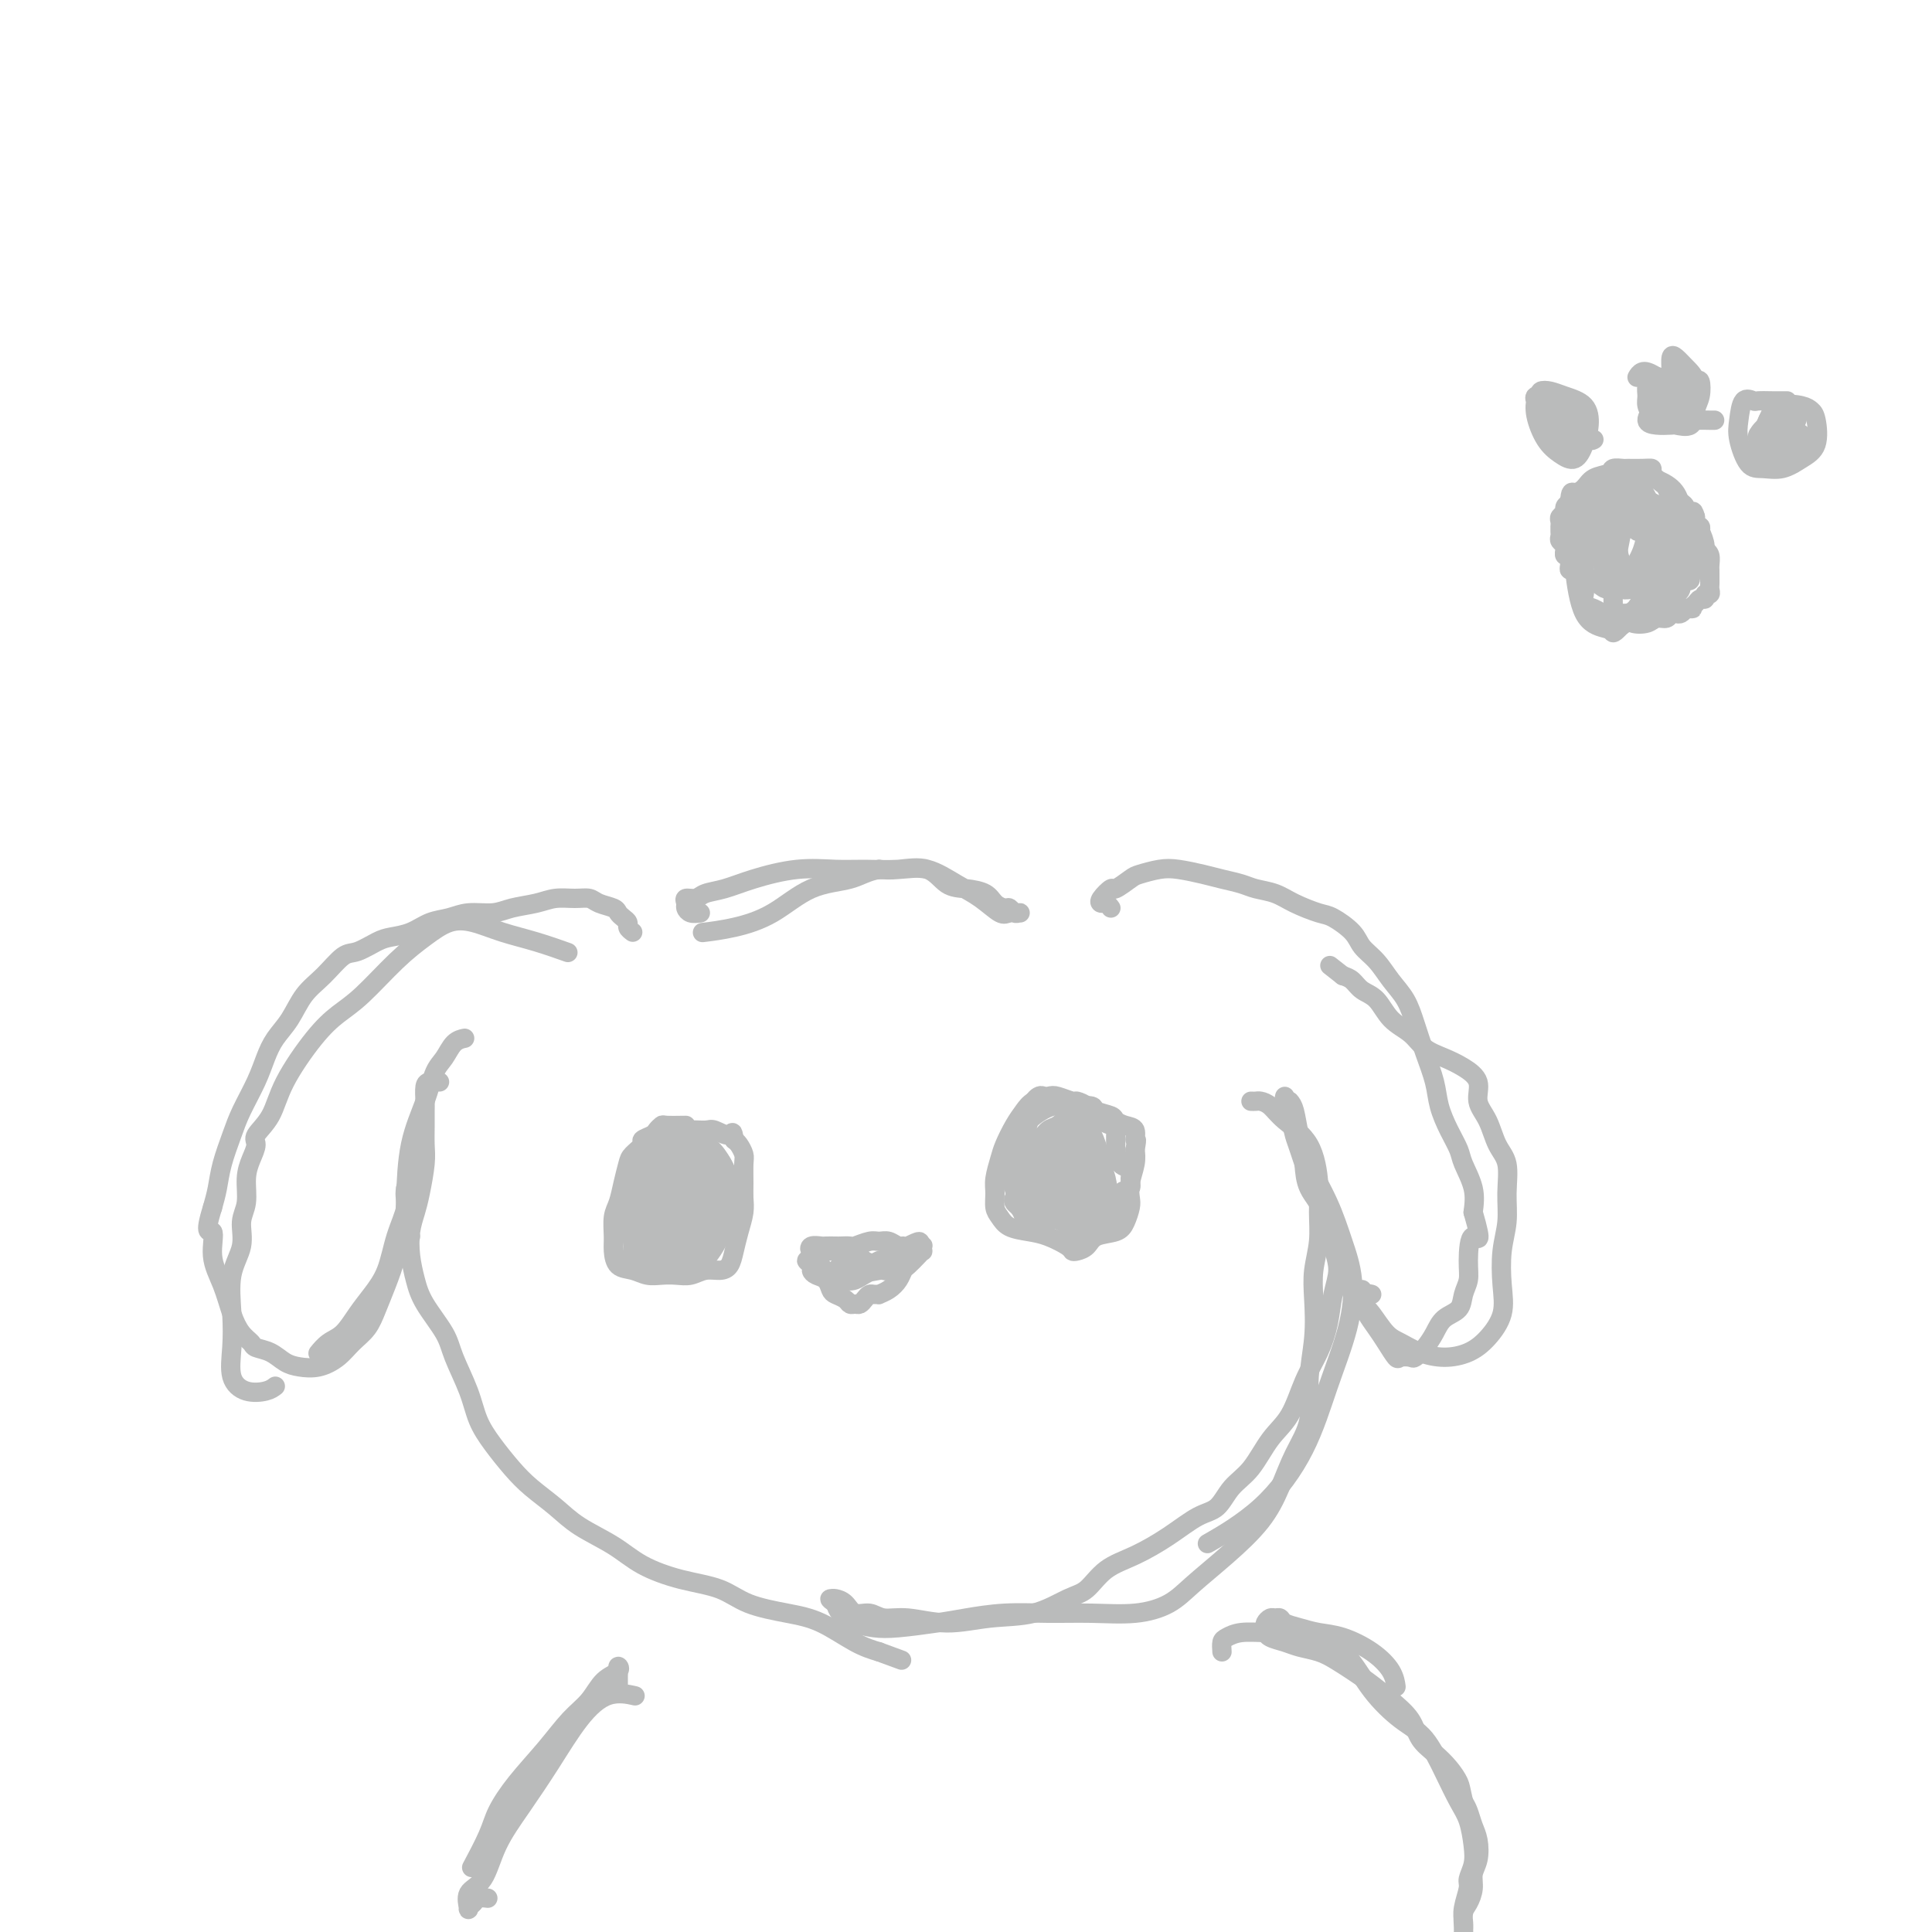 <svg viewBox='0 0 400 400' version='1.1' xmlns='http://www.w3.org/2000/svg' xmlns:xlink='http://www.w3.org/1999/xlink'><g fill='none' stroke='rgb(186,187,187)' stroke-width='4' stroke-linecap='round' stroke-linejoin='round'><path d='M96,215c0.179,-0.037 0.359,-0.075 0,0c-0.359,0.075 -1.255,0.261 -2,1c-0.745,0.739 -1.338,2.029 -2,3c-0.662,0.971 -1.394,1.623 -2,3c-0.606,1.377 -1.087,3.479 -2,6c-0.913,2.521 -2.258,5.460 -3,9c-0.742,3.540 -0.879,7.681 -1,11c-0.121,3.319 -0.225,5.817 0,7c0.225,1.183 0.779,1.052 1,1c0.221,-0.052 0.111,-0.026 0,0'/><path d='M91,224c-0.732,-0.034 -1.464,-0.068 -2,0c-0.536,0.068 -0.876,0.237 -1,1c-0.124,0.763 -0.032,2.120 0,3c0.032,0.880 0.006,1.285 0,2c-0.006,0.715 0.010,1.741 0,3c-0.010,1.259 -0.045,2.751 0,4c0.045,1.249 0.169,2.255 0,4c-0.169,1.745 -0.631,4.230 -1,6c-0.369,1.770 -0.645,2.824 -1,4c-0.355,1.176 -0.789,2.474 -1,4c-0.211,1.526 -0.199,3.280 0,5c0.199,1.720 0.585,3.407 1,5c0.415,1.593 0.859,3.093 2,5c1.141,1.907 2.979,4.221 4,6c1.021,1.779 1.224,3.025 2,5c0.776,1.975 2.124,4.681 3,7c0.876,2.319 1.280,4.251 2,6c0.720,1.749 1.757,3.314 3,5c1.243,1.686 2.691,3.493 4,5c1.309,1.507 2.479,2.714 4,4c1.521,1.286 3.394,2.652 5,4c1.606,1.348 2.946,2.678 5,4c2.054,1.322 4.822,2.637 7,4c2.178,1.363 3.767,2.774 6,4c2.233,1.226 5.109,2.266 8,3c2.891,0.734 5.798,1.163 8,2c2.202,0.837 3.698,2.083 6,3c2.302,0.917 5.411,1.503 8,2c2.589,0.497 4.659,0.903 7,2c2.341,1.097 4.955,2.885 7,4c2.045,1.115 3.523,1.558 5,2'/><path d='M182,342c8.167,3.000 4.083,1.500 0,0'/><path d='M259,228c0.355,0.013 0.711,0.026 1,0c0.289,-0.026 0.512,-0.090 1,0c0.488,0.090 1.241,0.336 2,1c0.759,0.664 1.525,1.747 3,3c1.475,1.253 3.660,2.676 5,5c1.340,2.324 1.837,5.550 2,8c0.163,2.450 -0.008,4.126 0,6c0.008,1.874 0.194,3.948 0,6c-0.194,2.052 -0.767,4.084 -1,6c-0.233,1.916 -0.124,3.718 0,6c0.124,2.282 0.263,5.045 0,8c-0.263,2.955 -0.928,6.101 -1,9c-0.072,2.899 0.447,5.551 0,8c-0.447,2.449 -1.862,4.696 -3,7c-1.138,2.304 -2.000,4.665 -3,7c-1.000,2.335 -2.140,4.644 -4,7c-1.860,2.356 -4.441,4.761 -7,7c-2.559,2.239 -5.097,4.313 -7,6c-1.903,1.687 -3.170,2.987 -5,4c-1.830,1.013 -4.222,1.739 -7,2c-2.778,0.261 -5.944,0.059 -9,0c-3.056,-0.059 -6.004,0.026 -9,0c-2.996,-0.026 -6.040,-0.164 -9,0c-2.960,0.164 -5.835,0.630 -8,1c-2.165,0.370 -3.620,0.643 -6,1c-2.380,0.357 -5.685,0.797 -8,1c-2.315,0.203 -3.641,0.168 -5,0c-1.359,-0.168 -2.750,-0.468 -4,-1c-1.250,-0.532 -2.357,-1.295 -3,-2c-0.643,-0.705 -0.821,-1.353 -1,-2'/><path d='M173,332c-1.498,-0.993 -1.243,-0.975 -1,-1c0.243,-0.025 0.476,-0.094 1,0c0.524,0.094 1.340,0.350 2,1c0.660,0.650 1.163,1.696 2,2c0.837,0.304 2.009,-0.132 3,0c0.991,0.132 1.802,0.833 3,1c1.198,0.167 2.781,-0.200 5,0c2.219,0.200 5.072,0.967 8,1c2.928,0.033 5.930,-0.670 9,-1c3.070,-0.330 6.209,-0.289 9,-1c2.791,-0.711 5.235,-2.174 7,-3c1.765,-0.826 2.853,-1.016 4,-2c1.147,-0.984 2.355,-2.761 4,-4c1.645,-1.239 3.727,-1.938 6,-3c2.273,-1.062 4.736,-2.487 7,-4c2.264,-1.513 4.327,-3.114 6,-4c1.673,-0.886 2.955,-1.056 4,-2c1.045,-0.944 1.854,-2.663 3,-4c1.146,-1.337 2.628,-2.292 4,-4c1.372,-1.708 2.633,-4.170 4,-6c1.367,-1.830 2.838,-3.027 4,-5c1.162,-1.973 2.015,-4.722 3,-7c0.985,-2.278 2.104,-4.083 3,-6c0.896,-1.917 1.570,-3.944 2,-6c0.430,-2.056 0.616,-4.142 1,-6c0.384,-1.858 0.965,-3.490 1,-5c0.035,-1.510 -0.475,-2.900 -1,-5c-0.525,-2.100 -1.064,-4.912 -2,-7c-0.936,-2.088 -2.267,-3.454 -3,-5c-0.733,-1.546 -0.866,-3.273 -1,-5'/><path d='M270,241c-1.491,-4.564 -1.720,-4.974 -2,-6c-0.280,-1.026 -0.611,-2.667 -1,-4c-0.389,-1.333 -0.835,-2.359 -1,-3c-0.165,-0.641 -0.047,-0.897 0,-1c0.047,-0.103 0.024,-0.051 0,0'/><path d='M267,228c0.343,0.410 0.686,0.820 1,2c0.314,1.180 0.600,3.130 1,5c0.400,1.870 0.916,3.660 2,6c1.084,2.340 2.738,5.229 4,8c1.262,2.771 2.133,5.425 3,8c0.867,2.575 1.729,5.071 2,8c0.271,2.929 -0.048,6.292 -1,10c-0.952,3.708 -2.537,7.762 -4,12c-1.463,4.238 -2.805,8.662 -5,13c-2.195,4.338 -5.245,8.591 -9,12c-3.755,3.409 -8.216,5.974 -10,7c-1.784,1.026 -0.892,0.513 0,0'/><path d='M128,349c0.001,-0.330 0.003,-0.660 0,-1c-0.003,-0.340 -0.010,-0.689 0,-1c0.010,-0.311 0.037,-0.582 0,-1c-0.037,-0.418 -0.137,-0.981 0,-1c0.137,-0.019 0.510,0.505 0,1c-0.510,0.495 -1.903,0.959 -3,2c-1.097,1.041 -1.898,2.658 -3,4c-1.102,1.342 -2.506,2.407 -4,4c-1.494,1.593 -3.077,3.713 -5,6c-1.923,2.287 -4.187,4.740 -6,7c-1.813,2.260 -3.177,4.327 -4,6c-0.823,1.673 -1.106,2.950 -2,5c-0.894,2.050 -2.398,4.871 -3,6c-0.602,1.129 -0.301,0.564 0,0'/><path d='M101,393c-0.764,-0.089 -1.528,-0.177 -2,0c-0.472,0.177 -0.653,0.620 -1,1c-0.347,0.380 -0.860,0.698 -1,1c-0.140,0.302 0.092,0.587 0,0c-0.092,-0.587 -0.508,-2.046 0,-3c0.508,-0.954 1.940,-1.401 3,-3c1.060,-1.599 1.748,-4.349 3,-7c1.252,-2.651 3.068,-5.204 5,-8c1.932,-2.796 3.979,-5.835 6,-9c2.021,-3.165 4.016,-6.457 6,-9c1.984,-2.543 3.957,-4.339 6,-5c2.043,-0.661 4.155,-0.189 5,0c0.845,0.189 0.422,0.094 0,0'/><path d='M253,342c-0.055,-0.763 -0.109,-1.525 0,-2c0.109,-0.475 0.383,-0.662 1,-1c0.617,-0.338 1.578,-0.827 3,-1c1.422,-0.173 3.305,-0.029 5,0c1.695,0.029 3.201,-0.057 5,0c1.799,0.057 3.891,0.255 6,1c2.109,0.745 4.234,2.035 6,4c1.766,1.965 3.173,4.605 5,7c1.827,2.395 4.076,4.544 6,6c1.924,1.456 3.524,2.220 5,4c1.476,1.780 2.827,4.577 4,7c1.173,2.423 2.167,4.474 3,6c0.833,1.526 1.506,2.529 2,4c0.494,1.471 0.808,3.412 1,5c0.192,1.588 0.262,2.824 0,4c-0.262,1.176 -0.855,2.293 -1,3c-0.145,0.707 0.157,1.003 0,2c-0.157,0.997 -0.774,2.693 -1,4c-0.226,1.307 -0.061,2.225 0,3c0.061,0.775 0.019,1.408 0,2c-0.019,0.592 -0.015,1.145 0,1c0.015,-0.145 0.042,-0.986 0,-2c-0.042,-1.014 -0.151,-2.199 0,-3c0.151,-0.801 0.563,-1.219 1,-2c0.437,-0.781 0.899,-1.927 1,-3c0.101,-1.073 -0.158,-2.073 0,-3c0.158,-0.927 0.733,-1.782 1,-3c0.267,-1.218 0.226,-2.801 0,-4c-0.226,-1.199 -0.638,-2.015 -1,-3c-0.362,-0.985 -0.675,-2.139 -1,-3c-0.325,-0.861 -0.663,-1.431 -1,-2'/><path d='M303,373c-0.606,-2.620 -0.622,-3.169 -1,-4c-0.378,-0.831 -1.118,-1.944 -2,-3c-0.882,-1.056 -1.906,-2.056 -3,-3c-1.094,-0.944 -2.256,-1.832 -3,-3c-0.744,-1.168 -1.069,-2.617 -2,-4c-0.931,-1.383 -2.469,-2.699 -4,-4c-1.531,-1.301 -3.056,-2.586 -5,-4c-1.944,-1.414 -4.307,-2.956 -6,-4c-1.693,-1.044 -2.716,-1.590 -4,-2c-1.284,-0.410 -2.827,-0.683 -4,-1c-1.173,-0.317 -1.974,-0.676 -3,-1c-1.026,-0.324 -2.276,-0.611 -3,-1c-0.724,-0.389 -0.923,-0.879 -1,-1c-0.077,-0.121 -0.032,0.125 0,0c0.032,-0.125 0.050,-0.623 0,-1c-0.050,-0.377 -0.170,-0.634 0,-1c0.170,-0.366 0.628,-0.841 1,-1c0.372,-0.159 0.657,-0.001 1,0c0.343,0.001 0.743,-0.156 1,0c0.257,0.156 0.371,0.624 1,1c0.629,0.376 1.772,0.659 3,1c1.228,0.341 2.539,0.740 4,1c1.461,0.260 3.071,0.382 5,1c1.929,0.618 4.177,1.733 6,3c1.823,1.267 3.222,2.687 4,4c0.778,1.313 0.937,2.518 1,3c0.063,0.482 0.032,0.241 0,0'/><path d='M230,188c-0.325,-0.436 -0.650,-0.871 -1,-1c-0.350,-0.129 -0.725,0.050 -1,0c-0.275,-0.050 -0.452,-0.328 0,-1c0.452,-0.672 1.531,-1.739 2,-2c0.469,-0.261 0.329,0.283 1,0c0.671,-0.283 2.153,-1.393 3,-2c0.847,-0.607 1.058,-0.710 2,-1c0.942,-0.290 2.615,-0.768 4,-1c1.385,-0.232 2.480,-0.217 4,0c1.520,0.217 3.463,0.635 5,1c1.537,0.365 2.667,0.678 4,1c1.333,0.322 2.868,0.654 4,1c1.132,0.346 1.862,0.707 3,1c1.138,0.293 2.683,0.518 4,1c1.317,0.482 2.407,1.220 4,2c1.593,0.780 3.690,1.600 5,2c1.310,0.400 1.834,0.378 3,1c1.166,0.622 2.973,1.887 4,3c1.027,1.113 1.272,2.074 2,3c0.728,0.926 1.938,1.817 3,3c1.062,1.183 1.976,2.658 3,4c1.024,1.342 2.157,2.553 3,4c0.843,1.447 1.394,3.131 2,5c0.606,1.869 1.266,3.922 2,6c0.734,2.078 1.543,4.182 2,6c0.457,1.818 0.561,3.349 1,5c0.439,1.651 1.214,3.420 2,5c0.786,1.580 1.582,2.970 2,4c0.418,1.030 0.459,1.700 1,3c0.541,1.300 1.583,3.228 2,5c0.417,1.772 0.208,3.386 0,5'/><path d='M305,251c2.230,7.691 0.807,4.918 0,5c-0.807,0.082 -0.996,3.018 -1,5c-0.004,1.982 0.179,3.009 0,4c-0.179,0.991 -0.719,1.945 -1,3c-0.281,1.055 -0.303,2.209 -1,3c-0.697,0.791 -2.069,1.217 -3,2c-0.931,0.783 -1.419,1.922 -2,3c-0.581,1.078 -1.254,2.095 -2,3c-0.746,0.905 -1.565,1.698 -2,2c-0.435,0.302 -0.486,0.115 -1,0c-0.514,-0.115 -1.489,-0.156 -2,0c-0.511,0.156 -0.556,0.508 -1,0c-0.444,-0.508 -1.286,-1.877 -2,-3c-0.714,-1.123 -1.298,-1.999 -2,-3c-0.702,-1.001 -1.520,-2.129 -2,-3c-0.480,-0.871 -0.622,-1.487 -1,-2c-0.378,-0.513 -0.991,-0.922 -1,-1c-0.009,-0.078 0.585,0.175 1,0c0.415,-0.175 0.650,-0.778 1,-1c0.350,-0.222 0.814,-0.063 1,0c0.186,0.063 0.093,0.032 0,0'/><path d='M282,267c-0.306,-0.004 -0.612,-0.009 -1,0c-0.388,0.009 -0.859,0.031 -1,0c-0.141,-0.031 0.048,-0.114 0,0c-0.048,0.114 -0.334,0.425 0,1c0.334,0.575 1.288,1.414 2,2c0.712,0.586 1.182,0.918 2,2c0.818,1.082 1.982,2.915 3,4c1.018,1.085 1.889,1.422 3,2c1.111,0.578 2.463,1.398 4,2c1.537,0.602 3.260,0.985 5,1c1.740,0.015 3.499,-0.340 5,-1c1.501,-0.660 2.746,-1.627 4,-3c1.254,-1.373 2.518,-3.152 3,-5c0.482,-1.848 0.183,-3.765 0,-6c-0.183,-2.235 -0.251,-4.788 0,-7c0.251,-2.212 0.822,-4.083 1,-6c0.178,-1.917 -0.037,-3.881 0,-6c0.037,-2.119 0.328,-4.395 0,-6c-0.328,-1.605 -1.273,-2.541 -2,-4c-0.727,-1.459 -1.236,-3.441 -2,-5c-0.764,-1.559 -1.783,-2.696 -2,-4c-0.217,-1.304 0.369,-2.775 0,-4c-0.369,-1.225 -1.691,-2.203 -3,-3c-1.309,-0.797 -2.604,-1.414 -4,-2c-1.396,-0.586 -2.891,-1.140 -4,-2c-1.109,-0.860 -1.830,-2.027 -3,-3c-1.170,-0.973 -2.789,-1.752 -4,-3c-1.211,-1.248 -2.015,-2.963 -3,-4c-0.985,-1.037 -2.150,-1.395 -3,-2c-0.850,-0.605 -1.386,-1.459 -2,-2c-0.614,-0.541 -1.307,-0.771 -2,-1'/><path d='M278,202c-4.667,-3.667 -2.333,-1.833 0,0'/><path d='M131,193c-0.446,-0.333 -0.891,-0.667 -1,-1c-0.109,-0.333 0.119,-0.666 0,-1c-0.119,-0.334 -0.583,-0.668 -1,-1c-0.417,-0.332 -0.785,-0.663 -1,-1c-0.215,-0.337 -0.276,-0.680 -1,-1c-0.724,-0.320 -2.110,-0.619 -3,-1c-0.890,-0.381 -1.284,-0.846 -2,-1c-0.716,-0.154 -1.754,0.001 -3,0c-1.246,-0.001 -2.700,-0.159 -4,0c-1.300,0.159 -2.448,0.634 -4,1c-1.552,0.366 -3.510,0.622 -5,1c-1.490,0.378 -2.512,0.879 -4,1c-1.488,0.121 -3.441,-0.136 -5,0c-1.559,0.136 -2.723,0.665 -4,1c-1.277,0.335 -2.667,0.475 -4,1c-1.333,0.525 -2.610,1.433 -4,2c-1.390,0.567 -2.892,0.791 -4,1c-1.108,0.209 -1.823,0.403 -3,1c-1.177,0.597 -2.818,1.597 -4,2c-1.182,0.403 -1.906,0.207 -3,1c-1.094,0.793 -2.558,2.574 -4,4c-1.442,1.426 -2.860,2.497 -4,4c-1.140,1.503 -2.000,3.437 -3,5c-1.000,1.563 -2.140,2.755 -3,4c-0.860,1.245 -1.438,2.545 -2,4c-0.562,1.455 -1.106,3.067 -2,5c-0.894,1.933 -2.137,4.186 -3,6c-0.863,1.814 -1.345,3.187 -2,5c-0.655,1.813 -1.484,4.065 -2,6c-0.516,1.935 -0.719,3.553 -1,5c-0.281,1.447 -0.641,2.724 -1,4'/><path d='M44,250c-1.986,6.319 -0.449,4.617 0,5c0.449,0.383 -0.188,2.852 0,5c0.188,2.148 1.200,3.976 2,6c0.800,2.024 1.386,4.243 2,6c0.614,1.757 1.256,3.052 2,4c0.744,0.948 1.591,1.550 2,2c0.409,0.450 0.380,0.749 1,1c0.620,0.251 1.888,0.454 3,1c1.112,0.546 2.068,1.433 3,2c0.932,0.567 1.839,0.813 3,1c1.161,0.187 2.576,0.316 4,0c1.424,-0.316 2.857,-1.076 4,-2c1.143,-0.924 1.998,-2.013 3,-3c1.002,-0.987 2.152,-1.872 3,-3c0.848,-1.128 1.393,-2.500 2,-4c0.607,-1.500 1.276,-3.130 2,-5c0.724,-1.870 1.504,-3.982 2,-6c0.496,-2.018 0.707,-3.943 1,-5c0.293,-1.057 0.666,-1.246 1,-2c0.334,-0.754 0.629,-2.075 1,-3c0.371,-0.925 0.817,-1.456 1,-2c0.183,-0.544 0.103,-1.103 0,-2c-0.103,-0.897 -0.228,-2.133 0,-3c0.228,-0.867 0.808,-1.366 1,-2c0.192,-0.634 -0.004,-1.404 0,-2c0.004,-0.596 0.208,-1.019 0,-1c-0.208,0.019 -0.829,0.479 -1,1c-0.171,0.521 0.108,1.102 0,2c-0.108,0.898 -0.602,2.114 -1,3c-0.398,0.886 -0.699,1.443 -1,2'/><path d='M84,246c-0.365,1.720 0.223,2.521 0,4c-0.223,1.479 -1.256,3.636 -2,6c-0.744,2.364 -1.200,4.937 -2,7c-0.800,2.063 -1.945,3.618 -3,5c-1.055,1.382 -2.020,2.591 -3,4c-0.980,1.409 -1.974,3.017 -3,4c-1.026,0.983 -2.084,1.342 -3,2c-0.916,0.658 -1.690,1.617 -2,2c-0.310,0.383 -0.155,0.192 0,0'/><path d='M57,287c-0.483,0.369 -0.966,0.738 -2,1c-1.034,0.262 -2.619,0.417 -4,0c-1.381,-0.417 -2.558,-1.404 -3,-3c-0.442,-1.596 -0.148,-3.799 0,-6c0.148,-2.201 0.149,-4.401 0,-7c-0.149,-2.599 -0.447,-5.598 0,-8c0.447,-2.402 1.639,-4.207 2,-6c0.361,-1.793 -0.109,-3.572 0,-5c0.109,-1.428 0.797,-2.503 1,-4c0.203,-1.497 -0.080,-3.416 0,-5c0.080,-1.584 0.521,-2.831 1,-4c0.479,-1.169 0.994,-2.258 1,-3c0.006,-0.742 -0.498,-1.136 0,-2c0.498,-0.864 1.999,-2.198 3,-4c1.001,-1.802 1.501,-4.070 3,-7c1.499,-2.930 3.996,-6.520 6,-9c2.004,-2.480 3.515,-3.848 5,-5c1.485,-1.152 2.944,-2.086 5,-4c2.056,-1.914 4.708,-4.808 7,-7c2.292,-2.192 4.224,-3.682 6,-5c1.776,-1.318 3.394,-2.465 5,-3c1.606,-0.535 3.198,-0.458 5,0c1.802,0.458 3.813,1.298 6,2c2.187,0.702 4.550,1.266 7,2c2.450,0.734 4.986,1.638 6,2c1.014,0.362 0.507,0.181 0,0'/><path d='M145,189c-0.728,0.092 -1.457,0.183 -2,0c-0.543,-0.183 -0.901,-0.641 -1,-1c-0.099,-0.359 0.061,-0.620 0,-1c-0.061,-0.380 -0.345,-0.878 0,-1c0.345,-0.122 1.317,0.131 2,0c0.683,-0.131 1.077,-0.648 2,-1c0.923,-0.352 2.376,-0.539 4,-1c1.624,-0.461 3.420,-1.195 6,-2c2.580,-0.805 5.945,-1.682 9,-2c3.055,-0.318 5.800,-0.076 8,0c2.200,0.076 3.855,-0.014 6,0c2.145,0.014 4.781,0.130 7,0c2.219,-0.130 4.022,-0.508 6,0c1.978,0.508 4.131,1.902 6,3c1.869,1.098 3.454,1.902 5,3c1.546,1.098 3.052,2.491 4,3c0.948,0.509 1.337,0.132 2,0c0.663,-0.132 1.601,-0.021 2,0c0.399,0.021 0.258,-0.049 0,0c-0.258,0.049 -0.634,0.217 -1,0c-0.366,-0.217 -0.723,-0.818 -1,-1c-0.277,-0.182 -0.475,0.056 -1,0c-0.525,-0.056 -1.376,-0.404 -2,-1c-0.624,-0.596 -1.020,-1.438 -2,-2c-0.980,-0.562 -2.544,-0.844 -4,-1c-1.456,-0.156 -2.803,-0.186 -4,-1c-1.197,-0.814 -2.245,-2.411 -4,-3c-1.755,-0.589 -4.216,-0.168 -6,0c-1.784,0.168 -2.892,0.084 -4,0'/><path d='M182,180c-2.523,0.401 -3.829,1.404 -6,2c-2.171,0.596 -5.206,0.787 -8,2c-2.794,1.213 -5.347,3.449 -8,5c-2.653,1.551 -5.407,2.418 -8,3c-2.593,0.582 -5.027,0.881 -6,1c-0.973,0.119 -0.487,0.060 0,0'/><path d='M170,262c-0.299,0.115 -0.598,0.230 -1,0c-0.402,-0.230 -0.907,-0.805 -1,-1c-0.093,-0.195 0.226,-0.011 0,0c-0.226,0.011 -0.996,-0.153 -1,0c-0.004,0.153 0.759,0.622 1,1c0.241,0.378 -0.038,0.665 0,1c0.038,0.335 0.395,0.720 1,1c0.605,0.280 1.457,0.457 2,1c0.543,0.543 0.775,1.452 1,2c0.225,0.548 0.441,0.736 1,1c0.559,0.264 1.459,0.604 2,1c0.541,0.396 0.722,0.848 1,1c0.278,0.152 0.651,0.002 1,0c0.349,-0.002 0.672,0.143 1,0c0.328,-0.143 0.661,-0.574 1,-1c0.339,-0.426 0.685,-0.849 1,-1c0.315,-0.151 0.599,-0.032 1,0c0.401,0.032 0.920,-0.023 1,0c0.080,0.023 -0.278,0.123 0,0c0.278,-0.123 1.191,-0.470 2,-1c0.809,-0.530 1.513,-1.242 2,-2c0.487,-0.758 0.758,-1.561 1,-2c0.242,-0.439 0.457,-0.514 1,-1c0.543,-0.486 1.414,-1.384 2,-2c0.586,-0.616 0.886,-0.950 1,-1c0.114,-0.050 0.041,0.182 0,0c-0.041,-0.182 -0.049,-0.780 0,-1c0.049,-0.220 0.157,-0.063 0,0c-0.157,0.063 -0.578,0.031 -1,0'/><path d='M190,258c1.455,-1.852 -0.909,-0.482 -2,0c-1.091,0.482 -0.910,0.076 -1,0c-0.090,-0.076 -0.452,0.180 -1,0c-0.548,-0.180 -1.283,-0.794 -2,-1c-0.717,-0.206 -1.414,-0.003 -2,0c-0.586,0.003 -1.059,-0.195 -2,0c-0.941,0.195 -2.350,0.784 -3,1c-0.650,0.216 -0.540,0.058 -1,0c-0.460,-0.058 -1.489,-0.017 -2,0c-0.511,0.017 -0.503,0.008 -1,0c-0.497,-0.008 -1.500,-0.016 -2,0c-0.500,0.016 -0.496,0.057 -1,0c-0.504,-0.057 -1.517,-0.211 -2,0c-0.483,0.211 -0.435,0.787 0,1c0.435,0.213 1.256,0.064 2,0c0.744,-0.064 1.411,-0.043 2,0c0.589,0.043 1.098,0.106 2,0c0.902,-0.106 2.195,-0.382 3,0c0.805,0.382 1.121,1.423 2,2c0.879,0.577 2.321,0.692 3,1c0.679,0.308 0.595,0.811 1,1c0.405,0.189 1.300,0.065 2,0c0.700,-0.065 1.205,-0.071 1,0c-0.205,0.071 -1.120,0.217 -2,0c-0.880,-0.217 -1.725,-0.799 -3,-1c-1.275,-0.201 -2.981,-0.023 -4,0c-1.019,0.023 -1.351,-0.109 -2,0c-0.649,0.109 -1.614,0.460 -2,1c-0.386,0.540 -0.193,1.270 0,2'/><path d='M173,265c-1.763,0.276 -0.172,-0.035 1,0c1.172,0.035 1.925,0.415 3,0c1.075,-0.415 2.474,-1.625 4,-2c1.526,-0.375 3.180,0.084 4,0c0.820,-0.084 0.806,-0.713 1,-1c0.194,-0.287 0.597,-0.234 0,0c-0.597,0.234 -2.193,0.648 -4,1c-1.807,0.352 -3.824,0.643 -5,1c-1.176,0.357 -1.511,0.782 -2,1c-0.489,0.218 -1.133,0.230 -1,0c0.133,-0.230 1.041,-0.703 2,-1c0.959,-0.297 1.968,-0.420 3,-1c1.032,-0.580 2.085,-1.618 3,-2c0.915,-0.382 1.690,-0.109 2,0c0.310,0.109 0.155,0.055 0,0'/><path d='M224,233c0.438,-0.754 0.877,-1.507 1,-2c0.123,-0.493 -0.068,-0.724 0,-1c0.068,-0.276 0.395,-0.596 0,-1c-0.395,-0.404 -1.513,-0.890 -2,-1c-0.487,-0.110 -0.343,0.158 -1,0c-0.657,-0.158 -2.115,-0.742 -3,-1c-0.885,-0.258 -1.197,-0.189 -2,0c-0.803,0.189 -2.099,0.500 -3,1c-0.901,0.500 -1.408,1.190 -2,2c-0.592,0.810 -1.269,1.739 -2,3c-0.731,1.261 -1.517,2.856 -2,4c-0.483,1.144 -0.663,1.839 -1,3c-0.337,1.161 -0.832,2.787 -1,4c-0.168,1.213 -0.008,2.013 0,3c0.008,0.987 -0.134,2.161 0,3c0.134,0.839 0.544,1.342 1,2c0.456,0.658 0.959,1.472 2,2c1.041,0.528 2.621,0.769 4,1c1.379,0.231 2.558,0.452 4,1c1.442,0.548 3.147,1.422 4,2c0.853,0.578 0.855,0.860 1,1c0.145,0.140 0.434,0.138 1,0c0.566,-0.138 1.409,-0.411 2,-1c0.591,-0.589 0.929,-1.494 2,-2c1.071,-0.506 2.874,-0.613 4,-1c1.126,-0.387 1.573,-1.055 2,-2c0.427,-0.945 0.833,-2.168 1,-3c0.167,-0.832 0.096,-1.275 0,-2c-0.096,-0.725 -0.218,-1.734 0,-3c0.218,-1.266 0.777,-2.790 1,-4c0.223,-1.210 0.112,-2.105 0,-3'/><path d='M235,238c0.595,-2.974 0.082,-1.910 0,-2c-0.082,-0.090 0.268,-1.333 0,-2c-0.268,-0.667 -1.155,-0.757 -2,-1c-0.845,-0.243 -1.648,-0.640 -2,-1c-0.352,-0.360 -0.251,-0.685 -1,-1c-0.749,-0.315 -2.346,-0.621 -3,-1c-0.654,-0.379 -0.364,-0.833 -1,-1c-0.636,-0.167 -2.198,-0.049 -3,0c-0.802,0.049 -0.845,0.028 -1,0c-0.155,-0.028 -0.423,-0.064 -1,0c-0.577,0.064 -1.464,0.227 -2,0c-0.536,-0.227 -0.721,-0.843 -1,-1c-0.279,-0.157 -0.653,0.146 -1,0c-0.347,-0.146 -0.666,-0.742 -1,-1c-0.334,-0.258 -0.681,-0.178 -1,0c-0.319,0.178 -0.610,0.454 -1,1c-0.390,0.546 -0.879,1.361 -1,2c-0.121,0.639 0.125,1.101 0,2c-0.125,0.899 -0.623,2.236 -1,3c-0.377,0.764 -0.635,0.954 -1,2c-0.365,1.046 -0.837,2.949 -1,4c-0.163,1.051 -0.019,1.251 0,2c0.019,0.749 -0.089,2.046 0,3c0.089,0.954 0.376,1.565 1,2c0.624,0.435 1.585,0.694 2,1c0.415,0.306 0.282,0.659 1,1c0.718,0.341 2.286,0.669 3,1c0.714,0.331 0.573,0.666 1,1c0.427,0.334 1.423,0.667 2,1c0.577,0.333 0.736,0.667 1,1c0.264,0.333 0.632,0.667 1,1'/><path d='M222,255c2.198,1.399 1.693,0.396 2,0c0.307,-0.396 1.427,-0.184 2,0c0.573,0.184 0.600,0.340 1,0c0.400,-0.340 1.173,-1.175 2,-2c0.827,-0.825 1.710,-1.638 2,-2c0.290,-0.362 -0.012,-0.272 0,-1c0.012,-0.728 0.336,-2.273 1,-3c0.664,-0.727 1.666,-0.636 2,-1c0.334,-0.364 -0.002,-1.181 0,-2c0.002,-0.819 0.340,-1.638 0,-2c-0.340,-0.362 -1.358,-0.268 -2,-1c-0.642,-0.732 -0.906,-2.290 -1,-3c-0.094,-0.710 -0.017,-0.570 0,-1c0.017,-0.430 -0.026,-1.429 0,-2c0.026,-0.571 0.120,-0.713 0,-1c-0.120,-0.287 -0.456,-0.718 -1,-1c-0.544,-0.282 -1.297,-0.413 -2,-1c-0.703,-0.587 -1.357,-1.628 -2,-2c-0.643,-0.372 -1.274,-0.073 -2,0c-0.726,0.073 -1.545,-0.078 -2,0c-0.455,0.078 -0.545,0.387 -1,1c-0.455,0.613 -1.275,1.532 -2,2c-0.725,0.468 -1.355,0.486 -2,1c-0.645,0.514 -1.306,1.523 -2,3c-0.694,1.477 -1.422,3.422 -2,5c-0.578,1.578 -1.008,2.791 -1,4c0.008,1.209 0.452,2.415 1,3c0.548,0.585 1.198,0.549 2,1c0.802,0.451 1.754,1.391 3,2c1.246,0.609 2.784,0.888 4,1c1.216,0.112 2.108,0.056 3,0'/><path d='M225,253c2.346,0.756 1.712,-0.853 2,-2c0.288,-1.147 1.497,-1.833 2,-3c0.503,-1.167 0.298,-2.816 0,-4c-0.298,-1.184 -0.689,-1.903 -1,-3c-0.311,-1.097 -0.541,-2.573 -1,-4c-0.459,-1.427 -1.147,-2.806 -2,-4c-0.853,-1.194 -1.870,-2.204 -3,-3c-1.130,-0.796 -2.374,-1.379 -4,-1c-1.626,0.379 -3.634,1.720 -5,3c-1.366,1.280 -2.092,2.500 -3,4c-0.908,1.500 -2.000,3.279 -2,5c0.000,1.721 1.093,3.385 2,5c0.907,1.615 1.630,3.182 3,4c1.370,0.818 3.388,0.887 5,1c1.612,0.113 2.818,0.270 4,0c1.182,-0.270 2.341,-0.966 3,-2c0.659,-1.034 0.819,-2.405 1,-4c0.181,-1.595 0.383,-3.415 0,-5c-0.383,-1.585 -1.349,-2.936 -2,-4c-0.651,-1.064 -0.985,-1.841 -2,-2c-1.015,-0.159 -2.712,0.299 -4,1c-1.288,0.701 -2.169,1.645 -3,3c-0.831,1.355 -1.613,3.122 -2,5c-0.387,1.878 -0.381,3.869 0,5c0.381,1.131 1.135,1.403 2,2c0.865,0.597 1.842,1.521 3,2c1.158,0.479 2.498,0.515 4,0c1.502,-0.515 3.165,-1.581 4,-3c0.835,-1.419 0.840,-3.190 1,-5c0.160,-1.810 0.474,-3.660 0,-5c-0.474,-1.340 -1.737,-2.170 -3,-3'/><path d='M224,236c-1.382,-1.770 -3.336,-2.195 -5,-2c-1.664,0.195 -3.036,1.009 -4,2c-0.964,0.991 -1.518,2.160 -2,4c-0.482,1.840 -0.890,4.352 -1,6c-0.110,1.648 0.078,2.431 1,3c0.922,0.569 2.579,0.922 4,1c1.421,0.078 2.607,-0.119 4,-1c1.393,-0.881 2.995,-2.446 4,-4c1.005,-1.554 1.414,-3.095 1,-4c-0.414,-0.905 -1.650,-1.173 -3,-1c-1.350,0.173 -2.815,0.785 -4,1c-1.185,0.215 -2.091,0.031 -3,1c-0.909,0.969 -1.820,3.091 -2,4c-0.180,0.909 0.372,0.607 1,1c0.628,0.393 1.331,1.483 2,2c0.669,0.517 1.305,0.462 2,0c0.695,-0.462 1.451,-1.333 2,-2c0.549,-0.667 0.891,-1.132 1,-2c0.109,-0.868 -0.015,-2.140 0,-3c0.015,-0.860 0.170,-1.308 0,-2c-0.170,-0.692 -0.665,-1.627 -1,-2c-0.335,-0.373 -0.512,-0.184 -1,0c-0.488,0.184 -1.288,0.362 -2,1c-0.712,0.638 -1.336,1.735 -2,3c-0.664,1.265 -1.369,2.697 -2,4c-0.631,1.303 -1.188,2.476 -1,3c0.188,0.524 1.122,0.400 2,0c0.878,-0.400 1.699,-1.076 3,-2c1.301,-0.924 3.081,-2.095 4,-3c0.919,-0.905 0.977,-1.544 1,-2c0.023,-0.456 0.012,-0.728 0,-1'/><path d='M223,241c1.491,-1.240 0.217,-0.340 -1,0c-1.217,0.340 -2.379,0.118 -3,0c-0.621,-0.118 -0.703,-0.134 -1,0c-0.297,0.134 -0.810,0.416 -1,1c-0.190,0.584 -0.059,1.470 0,2c0.059,0.530 0.044,0.703 0,1c-0.044,0.297 -0.117,0.717 0,1c0.117,0.283 0.424,0.429 1,0c0.576,-0.429 1.423,-1.435 2,-2c0.577,-0.565 0.886,-0.691 1,-1c0.114,-0.309 0.033,-0.803 0,-1c-0.033,-0.197 -0.016,-0.099 0,0'/><path d='M142,233c-1.604,0.024 -3.208,0.048 -4,0c-0.792,-0.048 -0.771,-0.169 -1,0c-0.229,0.169 -0.709,0.626 -1,1c-0.291,0.374 -0.392,0.665 -1,1c-0.608,0.335 -1.721,0.714 -2,1c-0.279,0.286 0.276,0.478 0,1c-0.276,0.522 -1.384,1.373 -2,2c-0.616,0.627 -0.739,1.028 -1,2c-0.261,0.972 -0.659,2.514 -1,4c-0.341,1.486 -0.626,2.917 -1,4c-0.374,1.083 -0.837,1.820 -1,3c-0.163,1.180 -0.024,2.803 0,4c0.024,1.197 -0.065,1.967 0,3c0.065,1.033 0.285,2.329 1,3c0.715,0.671 1.924,0.717 3,1c1.076,0.283 2.020,0.804 3,1c0.980,0.196 1.995,0.067 3,0c1.005,-0.067 1.999,-0.072 3,0c1.001,0.072 2.008,0.221 3,0c0.992,-0.221 1.967,-0.813 3,-1c1.033,-0.187 2.123,0.032 3,0c0.877,-0.032 1.541,-0.315 2,-1c0.459,-0.685 0.711,-1.771 1,-3c0.289,-1.229 0.613,-2.602 1,-4c0.387,-1.398 0.837,-2.821 1,-4c0.163,-1.179 0.041,-2.112 0,-3c-0.041,-0.888 0.000,-1.730 0,-3c-0.000,-1.270 -0.041,-2.969 0,-4c0.041,-1.031 0.165,-1.393 0,-2c-0.165,-0.607 -0.619,-1.459 -1,-2c-0.381,-0.541 -0.691,-0.770 -1,-1'/><path d='M152,236c-0.372,-2.485 -0.302,-1.199 -1,-1c-0.698,0.199 -2.165,-0.690 -3,-1c-0.835,-0.310 -1.039,-0.042 -2,0c-0.961,0.042 -2.680,-0.141 -4,0c-1.320,0.141 -2.241,0.605 -3,1c-0.759,0.395 -1.355,0.722 -2,1c-0.645,0.278 -1.338,0.508 -2,1c-0.662,0.492 -1.293,1.248 -2,2c-0.707,0.752 -1.489,1.501 -2,3c-0.511,1.499 -0.752,3.748 -1,6c-0.248,2.252 -0.505,4.506 0,6c0.505,1.494 1.770,2.228 3,3c1.230,0.772 2.424,1.581 4,2c1.576,0.419 3.534,0.447 5,0c1.466,-0.447 2.439,-1.368 4,-2c1.561,-0.632 3.710,-0.976 5,-2c1.290,-1.024 1.720,-2.730 2,-4c0.280,-1.270 0.411,-2.106 0,-3c-0.411,-0.894 -1.363,-1.847 -2,-3c-0.637,-1.153 -0.957,-2.508 -2,-4c-1.043,-1.492 -2.808,-3.123 -4,-4c-1.192,-0.877 -1.812,-1.002 -3,-1c-1.188,0.002 -2.943,0.131 -4,1c-1.057,0.869 -1.415,2.478 -2,4c-0.585,1.522 -1.396,2.958 -2,5c-0.604,2.042 -1.000,4.692 -1,7c0.000,2.308 0.398,4.276 1,6c0.602,1.724 1.409,3.204 3,4c1.591,0.796 3.967,0.907 6,0c2.033,-0.907 3.724,-2.830 5,-5c1.276,-2.170 2.138,-4.585 3,-7'/><path d='M151,251c1.327,-3.244 0.646,-5.354 0,-7c-0.646,-1.646 -1.257,-2.827 -2,-4c-0.743,-1.173 -1.619,-2.340 -3,-3c-1.381,-0.660 -3.267,-0.815 -5,-1c-1.733,-0.185 -3.312,-0.399 -4,1c-0.688,1.399 -0.484,4.413 -1,7c-0.516,2.587 -1.752,4.748 -2,7c-0.248,2.252 0.494,4.595 1,6c0.506,1.405 0.778,1.872 2,2c1.222,0.128 3.395,-0.081 5,-1c1.605,-0.919 2.644,-2.547 4,-4c1.356,-1.453 3.031,-2.732 4,-4c0.969,-1.268 1.231,-2.525 1,-4c-0.231,-1.475 -0.956,-3.169 -2,-4c-1.044,-0.831 -2.407,-0.799 -4,-1c-1.593,-0.201 -3.414,-0.636 -5,0c-1.586,0.636 -2.936,2.343 -4,4c-1.064,1.657 -1.842,3.263 -2,5c-0.158,1.737 0.305,3.605 1,5c0.695,1.395 1.623,2.317 3,3c1.377,0.683 3.205,1.127 5,1c1.795,-0.127 3.557,-0.823 5,-2c1.443,-1.177 2.566,-2.833 3,-4c0.434,-1.167 0.179,-1.844 0,-3c-0.179,-1.156 -0.283,-2.790 -1,-4c-0.717,-1.210 -2.048,-1.997 -3,-3c-0.952,-1.003 -1.526,-2.222 -2,-3c-0.474,-0.778 -0.849,-1.116 -1,-1c-0.151,0.116 -0.079,0.685 0,2c0.079,1.315 0.165,3.376 0,5c-0.165,1.624 -0.583,2.812 -1,4'/><path d='M143,250c-0.547,2.443 -0.914,3.550 -1,5c-0.086,1.450 0.110,3.244 0,4c-0.110,0.756 -0.525,0.474 0,0c0.525,-0.474 1.991,-1.141 3,-2c1.009,-0.859 1.560,-1.910 2,-3c0.440,-1.090 0.770,-2.219 1,-4c0.230,-1.781 0.360,-4.214 0,-6c-0.360,-1.786 -1.211,-2.925 -2,-4c-0.789,-1.075 -1.518,-2.085 -2,-2c-0.482,0.085 -0.717,1.267 -1,3c-0.283,1.733 -0.613,4.018 -1,6c-0.387,1.982 -0.830,3.660 -1,5c-0.170,1.340 -0.067,2.340 0,3c0.067,0.660 0.099,0.979 0,1c-0.099,0.021 -0.327,-0.255 0,-1c0.327,-0.745 1.211,-1.960 2,-3c0.789,-1.040 1.485,-1.905 2,-3c0.515,-1.095 0.849,-2.421 1,-4c0.151,-1.579 0.118,-3.410 0,-4c-0.118,-0.590 -0.320,0.062 -1,0c-0.680,-0.062 -1.836,-0.840 -3,0c-1.164,0.840 -2.335,3.296 -3,5c-0.665,1.704 -0.823,2.655 -1,4c-0.177,1.345 -0.373,3.085 0,4c0.373,0.915 1.316,1.006 2,1c0.684,-0.006 1.110,-0.110 2,-1c0.890,-0.890 2.244,-2.567 3,-4c0.756,-1.433 0.914,-2.621 1,-4c0.086,-1.379 0.100,-2.948 0,-4c-0.100,-1.052 -0.314,-1.586 -1,-2c-0.686,-0.414 -1.843,-0.707 -3,-1'/><path d='M142,239c-0.966,-0.475 -1.380,-0.161 -2,1c-0.620,1.161 -1.447,3.171 -2,5c-0.553,1.829 -0.832,3.476 -1,5c-0.168,1.524 -0.225,2.923 0,4c0.225,1.077 0.734,1.832 1,2c0.266,0.168 0.291,-0.252 1,-1c0.709,-0.748 2.102,-1.823 3,-3c0.898,-1.177 1.300,-2.455 2,-4c0.700,-1.545 1.699,-3.355 2,-5c0.301,-1.645 -0.096,-3.124 0,-4c0.096,-0.876 0.683,-1.149 0,-2c-0.683,-0.851 -2.637,-2.281 -4,-3c-1.363,-0.719 -2.134,-0.726 -3,0c-0.866,0.726 -1.827,2.187 -3,4c-1.173,1.813 -2.557,3.978 -3,6c-0.443,2.022 0.054,3.902 0,6c-0.054,2.098 -0.660,4.414 0,6c0.660,1.586 2.585,2.441 4,3c1.415,0.559 2.319,0.821 3,1c0.681,0.179 1.138,0.275 2,0c0.862,-0.275 2.127,-0.919 3,-2c0.873,-1.081 1.353,-2.597 2,-4c0.647,-1.403 1.463,-2.694 2,-4c0.537,-1.306 0.797,-2.627 1,-4c0.203,-1.373 0.351,-2.797 0,-4c-0.351,-1.203 -1.199,-2.185 -2,-3c-0.801,-0.815 -1.554,-1.461 -2,-2c-0.446,-0.539 -0.583,-0.969 -1,-1c-0.417,-0.031 -1.112,0.338 -2,1c-0.888,0.662 -1.968,1.618 -3,3c-1.032,1.382 -2.016,3.191 -3,5'/><path d='M137,245c-1.330,2.120 -1.655,3.421 -2,5c-0.345,1.579 -0.710,3.438 -1,5c-0.290,1.562 -0.506,2.828 0,4c0.506,1.172 1.733,2.250 3,3c1.267,0.750 2.575,1.171 4,1c1.425,-0.171 2.967,-0.934 4,-2c1.033,-1.066 1.558,-2.435 2,-4c0.442,-1.565 0.803,-3.324 1,-5c0.197,-1.676 0.231,-3.267 0,-5c-0.231,-1.733 -0.726,-3.607 -1,-5c-0.274,-1.393 -0.328,-2.305 -1,-3c-0.672,-0.695 -1.963,-1.173 -3,-1c-1.037,0.173 -1.818,0.997 -3,2c-1.182,1.003 -2.763,2.183 -4,4c-1.237,1.817 -2.131,4.270 -3,6c-0.869,1.730 -1.714,2.738 -2,4c-0.286,1.262 -0.011,2.779 0,4c0.011,1.221 -0.240,2.145 0,3c0.240,0.855 0.970,1.639 2,2c1.030,0.361 2.359,0.298 4,0c1.641,-0.298 3.594,-0.832 5,-2c1.406,-1.168 2.263,-2.970 3,-5c0.737,-2.030 1.352,-4.288 2,-6c0.648,-1.712 1.330,-2.878 1,-4c-0.330,-1.122 -1.672,-2.198 -3,-3c-1.328,-0.802 -2.643,-1.328 -4,-1c-1.357,0.328 -2.756,1.511 -4,3c-1.244,1.489 -2.333,3.286 -3,5c-0.667,1.714 -0.910,3.346 -1,5c-0.090,1.654 -0.026,3.330 1,4c1.026,0.670 3.013,0.335 5,0'/><path d='M139,259c2.238,-0.619 5.333,-2.167 7,-3c1.667,-0.833 1.905,-0.952 2,-1c0.095,-0.048 0.048,-0.024 0,0'/><path d='M213,247c-0.338,0.024 -0.676,0.047 -1,0c-0.324,-0.047 -0.633,-0.165 -1,0c-0.367,0.165 -0.791,0.612 -1,1c-0.209,0.388 -0.203,0.717 0,1c0.203,0.283 0.601,0.521 1,1c0.399,0.479 0.798,1.201 1,2c0.202,0.799 0.208,1.677 1,2c0.792,0.323 2.369,0.092 3,0c0.631,-0.092 0.315,-0.046 0,0'/><path d='M326,115c0.114,0.707 0.228,1.415 0,2c-0.228,0.585 -0.797,1.048 -1,1c-0.203,-0.048 -0.040,-0.605 0,-1c0.040,-0.395 -0.042,-0.627 0,-1c0.042,-0.373 0.208,-0.888 0,-1c-0.208,-0.112 -0.792,0.177 -1,0c-0.208,-0.177 -0.042,-0.821 0,-1c0.042,-0.179 -0.041,0.107 0,0c0.041,-0.107 0.207,-0.607 0,-1c-0.207,-0.393 -0.788,-0.679 -1,-1c-0.212,-0.321 -0.057,-0.677 0,-1c0.057,-0.323 0.014,-0.611 0,-1c-0.014,-0.389 0.000,-0.878 0,-1c-0.000,-0.122 -0.015,0.122 0,0c0.015,-0.122 0.059,-0.610 0,-1c-0.059,-0.390 -0.222,-0.682 0,-1c0.222,-0.318 0.829,-0.663 1,-1c0.171,-0.337 -0.094,-0.668 0,-1c0.094,-0.332 0.547,-0.666 1,-1'/><path d='M325,104c0.125,-2.587 0.438,-2.056 1,-2c0.562,0.056 1.373,-0.363 2,-1c0.627,-0.637 1.069,-1.491 2,-2c0.931,-0.509 2.350,-0.672 3,-1c0.650,-0.328 0.532,-0.820 1,-1c0.468,-0.180 1.521,-0.046 2,0c0.479,0.046 0.384,0.005 1,0c0.616,-0.005 1.944,0.025 3,0c1.056,-0.025 1.841,-0.106 2,0c0.159,0.106 -0.307,0.398 0,1c0.307,0.602 1.388,1.512 2,2c0.612,0.488 0.756,0.552 1,1c0.244,0.448 0.588,1.278 1,2c0.412,0.722 0.891,1.337 1,2c0.109,0.663 -0.152,1.376 0,2c0.152,0.624 0.717,1.159 1,2c0.283,0.841 0.284,1.987 0,3c-0.284,1.013 -0.854,1.891 -1,3c-0.146,1.109 0.132,2.447 0,3c-0.132,0.553 -0.672,0.319 -1,1c-0.328,0.681 -0.443,2.277 -1,3c-0.557,0.723 -1.556,0.572 -2,1c-0.444,0.428 -0.331,1.436 -1,2c-0.669,0.564 -2.118,0.684 -3,1c-0.882,0.316 -1.196,0.829 -2,1c-0.804,0.171 -2.096,0.001 -3,0c-0.904,-0.001 -1.419,0.168 -2,0c-0.581,-0.168 -1.228,-0.674 -2,-1c-0.772,-0.326 -1.669,-0.472 -2,-1c-0.331,-0.528 -0.094,-1.436 0,-2c0.094,-0.564 0.047,-0.782 0,-1'/><path d='M328,122c-0.912,-1.531 -0.192,-2.860 0,-4c0.192,-1.140 -0.142,-2.092 0,-3c0.142,-0.908 0.762,-1.772 1,-3c0.238,-1.228 0.093,-2.820 0,-4c-0.093,-1.180 -0.135,-1.948 0,-3c0.135,-1.052 0.445,-2.389 1,-3c0.555,-0.611 1.354,-0.497 2,-1c0.646,-0.503 1.141,-1.624 2,-2c0.859,-0.376 2.084,-0.008 3,0c0.916,0.008 1.525,-0.346 2,0c0.475,0.346 0.818,1.391 1,2c0.182,0.609 0.205,0.781 0,1c-0.205,0.219 -0.638,0.485 -1,1c-0.362,0.515 -0.653,1.280 -1,2c-0.347,0.720 -0.750,1.395 -1,2c-0.250,0.605 -0.347,1.140 -1,2c-0.653,0.860 -1.861,2.044 -3,3c-1.139,0.956 -2.209,1.684 -3,2c-0.791,0.316 -1.302,0.221 -2,0c-0.698,-0.221 -1.583,-0.566 -2,0c-0.417,0.566 -0.365,2.045 0,3c0.365,0.955 1.042,1.386 2,2c0.958,0.614 2.197,1.411 3,2c0.803,0.589 1.172,0.969 2,1c0.828,0.031 2.116,-0.288 3,-1c0.884,-0.712 1.364,-1.818 2,-3c0.636,-1.182 1.428,-2.441 2,-4c0.572,-1.559 0.923,-3.420 1,-5c0.077,-1.580 -0.121,-2.880 -1,-4c-0.879,-1.120 -2.440,-2.060 -4,-3'/><path d='M336,102c-1.063,-0.723 -1.722,-1.031 -3,-1c-1.278,0.031 -3.176,0.400 -4,1c-0.824,0.600 -0.576,1.432 -1,3c-0.424,1.568 -1.521,3.873 -2,6c-0.479,2.127 -0.341,4.078 0,7c0.341,2.922 0.883,6.816 2,9c1.117,2.184 2.807,2.660 4,3c1.193,0.340 1.889,0.545 3,0c1.111,-0.545 2.638,-1.842 4,-4c1.362,-2.158 2.559,-5.179 3,-8c0.441,-2.821 0.126,-5.443 0,-8c-0.126,-2.557 -0.062,-5.048 -1,-7c-0.938,-1.952 -2.878,-3.363 -4,-4c-1.122,-0.637 -1.426,-0.498 -2,0c-0.574,0.498 -1.417,1.356 -2,3c-0.583,1.644 -0.905,4.074 -1,6c-0.095,1.926 0.038,3.347 0,5c-0.038,1.653 -0.245,3.539 0,5c0.245,1.461 0.942,2.498 2,3c1.058,0.502 2.476,0.468 4,0c1.524,-0.468 3.154,-1.369 4,-3c0.846,-1.631 0.907,-3.991 1,-6c0.093,-2.009 0.218,-3.667 0,-5c-0.218,-1.333 -0.777,-2.342 -2,-3c-1.223,-0.658 -3.108,-0.964 -4,-1c-0.892,-0.036 -0.791,0.198 -1,1c-0.209,0.802 -0.727,2.171 -1,4c-0.273,1.829 -0.300,4.119 0,6c0.300,1.881 0.927,3.353 2,4c1.073,0.647 2.592,0.471 4,0c1.408,-0.471 2.704,-1.235 4,-2'/><path d='M345,116c1.899,-1.134 2.647,-2.970 3,-5c0.353,-2.030 0.312,-4.254 0,-6c-0.312,-1.746 -0.894,-3.014 -2,-4c-1.106,-0.986 -2.734,-1.689 -4,-2c-1.266,-0.311 -2.169,-0.229 -3,0c-0.831,0.229 -1.588,0.604 -2,2c-0.412,1.396 -0.477,3.812 -1,6c-0.523,2.188 -1.504,4.146 -2,6c-0.496,1.854 -0.507,3.602 0,5c0.507,1.398 1.534,2.446 3,3c1.466,0.554 3.372,0.614 5,0c1.628,-0.614 2.978,-1.902 4,-3c1.022,-1.098 1.715,-2.007 2,-3c0.285,-0.993 0.162,-2.069 0,-3c-0.162,-0.931 -0.362,-1.717 -1,-3c-0.638,-1.283 -1.712,-3.064 -3,-4c-1.288,-0.936 -2.788,-1.029 -4,-1c-1.212,0.029 -2.134,0.179 -3,1c-0.866,0.821 -1.676,2.314 -2,4c-0.324,1.686 -0.161,3.566 0,5c0.161,1.434 0.321,2.422 1,3c0.679,0.578 1.879,0.747 3,1c1.121,0.253 2.164,0.591 3,0c0.836,-0.591 1.465,-2.110 2,-3c0.535,-0.890 0.975,-1.151 1,-2c0.025,-0.849 -0.364,-2.285 -1,-3c-0.636,-0.715 -1.518,-0.710 -2,-1c-0.482,-0.290 -0.563,-0.876 -1,-1c-0.437,-0.124 -1.231,0.214 -2,0c-0.769,-0.214 -1.515,-0.981 -2,-1c-0.485,-0.019 -0.710,0.709 -1,2c-0.290,1.291 -0.645,3.146 -1,5'/><path d='M335,114c-0.545,2.587 -0.906,5.556 -1,8c-0.094,2.444 0.080,4.364 0,6c-0.080,1.636 -0.412,2.990 0,3c0.412,0.010 1.570,-1.323 3,-3c1.430,-1.677 3.134,-3.697 4,-6c0.866,-2.303 0.894,-4.890 1,-7c0.106,-2.110 0.291,-3.742 0,-5c-0.291,-1.258 -1.059,-2.141 -2,-3c-0.941,-0.859 -2.056,-1.694 -3,-2c-0.944,-0.306 -1.716,-0.082 -2,0c-0.284,0.082 -0.081,0.024 0,0c0.081,-0.024 0.041,-0.012 0,0'/><path d='M320,81c0.226,0.457 0.451,0.914 0,1c-0.451,0.086 -1.580,-0.199 -2,0c-0.420,0.199 -0.132,0.882 0,1c0.132,0.118 0.108,-0.330 0,0c-0.108,0.330 -0.299,1.439 0,3c0.299,1.561 1.089,3.573 2,5c0.911,1.427 1.942,2.268 3,3c1.058,0.732 2.141,1.356 3,1c0.859,-0.356 1.493,-1.693 2,-3c0.507,-1.307 0.889,-2.586 1,-4c0.111,-1.414 -0.047,-2.964 -1,-4c-0.953,-1.036 -2.701,-1.557 -4,-2c-1.299,-0.443 -2.150,-0.806 -3,-1c-0.850,-0.194 -1.701,-0.218 -2,0c-0.299,0.218 -0.048,0.677 0,1c0.048,0.323 -0.109,0.510 0,1c0.109,0.490 0.484,1.282 1,2c0.516,0.718 1.174,1.363 2,2c0.826,0.637 1.819,1.266 3,2c1.181,0.734 2.551,1.575 3,2c0.449,0.425 -0.022,0.436 0,0c0.022,-0.436 0.538,-1.318 0,-2c-0.538,-0.682 -2.129,-1.164 -3,-2c-0.871,-0.836 -1.023,-2.026 -2,-3c-0.977,-0.974 -2.781,-1.732 -3,-2c-0.219,-0.268 1.146,-0.047 2,1c0.854,1.047 1.196,2.922 2,4c0.804,1.078 2.071,1.361 3,2c0.929,0.639 1.519,1.634 2,2c0.481,0.366 0.852,0.105 1,0c0.148,-0.105 0.074,-0.052 0,0'/><path d='M345,79c0.451,0.008 0.902,0.016 1,0c0.098,-0.016 -0.156,-0.054 0,0c0.156,0.054 0.724,0.202 1,0c0.276,-0.202 0.261,-0.753 0,-1c-0.261,-0.247 -0.769,-0.189 -1,0c-0.231,0.189 -0.186,0.510 -1,1c-0.814,0.490 -2.486,1.151 -3,2c-0.514,0.849 0.132,1.887 0,3c-0.132,1.113 -1.042,2.301 -1,3c0.042,0.699 1.036,0.911 2,1c0.964,0.089 1.899,0.057 3,0c1.101,-0.057 2.369,-0.138 3,-1c0.631,-0.862 0.624,-2.507 1,-4c0.376,-1.493 1.134,-2.836 1,-4c-0.134,-1.164 -1.160,-2.149 -2,-3c-0.840,-0.851 -1.493,-1.569 -2,-2c-0.507,-0.431 -0.868,-0.574 -1,0c-0.132,0.574 -0.034,1.866 0,3c0.034,1.134 0.006,2.110 0,3c-0.006,0.890 0.012,1.693 0,3c-0.012,1.307 -0.052,3.116 0,4c0.052,0.884 0.197,0.842 1,1c0.803,0.158 2.266,0.515 3,0c0.734,-0.515 0.741,-1.903 1,-3c0.259,-1.097 0.770,-1.905 1,-3c0.230,-1.095 0.178,-2.479 0,-3c-0.178,-0.521 -0.481,-0.178 -1,0c-0.519,0.178 -1.252,0.192 -2,0c-0.748,-0.192 -1.509,-0.590 -2,0c-0.491,0.590 -0.712,2.169 -1,3c-0.288,0.831 -0.644,0.916 -1,1'/><path d='M345,83c-1.121,1.027 -0.423,1.596 0,2c0.423,0.404 0.572,0.644 1,1c0.428,0.356 1.134,0.827 2,1c0.866,0.173 1.892,0.046 3,0c1.108,-0.046 2.298,-0.012 3,0c0.702,0.012 0.915,0.004 1,0c0.085,-0.004 0.043,-0.002 0,0'/><path d='M370,83c-0.283,-0.002 -0.566,-0.004 -1,0c-0.434,0.004 -1.020,0.013 -2,0c-0.980,-0.013 -2.355,-0.050 -3,0c-0.645,0.050 -0.560,0.185 -1,0c-0.440,-0.185 -1.406,-0.691 -2,0c-0.594,0.691 -0.817,2.579 -1,4c-0.183,1.421 -0.328,2.375 0,4c0.328,1.625 1.129,3.921 2,5c0.871,1.079 1.814,0.941 3,1c1.186,0.059 2.616,0.314 4,0c1.384,-0.314 2.721,-1.198 4,-2c1.279,-0.802 2.501,-1.523 3,-3c0.499,-1.477 0.274,-3.709 0,-5c-0.274,-1.291 -0.598,-1.641 -1,-2c-0.402,-0.359 -0.882,-0.726 -2,-1c-1.118,-0.274 -2.876,-0.453 -4,0c-1.124,0.453 -1.616,1.538 -2,2c-0.384,0.462 -0.661,0.301 -1,1c-0.339,0.699 -0.741,2.258 -1,3c-0.259,0.742 -0.377,0.666 0,1c0.377,0.334 1.249,1.078 2,1c0.751,-0.078 1.383,-0.980 2,-2c0.617,-1.020 1.221,-2.159 2,-3c0.779,-0.841 1.732,-1.383 2,-2c0.268,-0.617 -0.151,-1.310 -1,-1c-0.849,0.310 -2.130,1.623 -3,3c-0.870,1.377 -1.331,2.819 -2,4c-0.669,1.181 -1.547,2.101 -2,3c-0.453,0.899 -0.482,1.777 0,2c0.482,0.223 1.476,-0.209 2,-1c0.524,-0.791 0.578,-1.940 1,-3c0.422,-1.060 1.211,-2.030 2,-3'/><path d='M370,89c0.774,-1.286 0.208,-2.000 0,-2c-0.208,0.000 -0.060,0.714 0,1c0.060,0.286 0.030,0.143 0,0'/><path d='M372,87c-0.032,0.091 -0.064,0.182 0,0c0.064,-0.182 0.225,-0.638 0,-1c-0.225,-0.362 -0.835,-0.631 -1,-1c-0.165,-0.369 0.113,-0.838 0,-1c-0.113,-0.162 -0.619,-0.017 -1,0c-0.381,0.017 -0.638,-0.095 -1,0c-0.362,0.095 -0.829,0.396 -1,1c-0.171,0.604 -0.046,1.509 0,2c0.046,0.491 0.015,0.566 0,1c-0.015,0.434 -0.013,1.227 0,2c0.013,0.773 0.036,1.525 0,2c-0.036,0.475 -0.130,0.673 0,1c0.130,0.327 0.485,0.782 1,1c0.515,0.218 1.192,0.199 2,0c0.808,-0.199 1.749,-0.578 2,-1c0.251,-0.422 -0.189,-0.888 0,-1c0.189,-0.112 1.005,0.129 1,0c-0.005,-0.129 -0.832,-0.627 -1,-1c-0.168,-0.373 0.324,-0.621 0,-1c-0.324,-0.379 -1.466,-0.888 -2,-1c-0.534,-0.112 -0.462,0.173 -1,0c-0.538,-0.173 -1.685,-0.803 -2,-1c-0.315,-0.197 0.203,0.040 0,0c-0.203,-0.040 -1.125,-0.358 -2,0c-0.875,0.358 -1.702,1.391 -2,2c-0.298,0.609 -0.067,0.794 0,1c0.067,0.206 -0.029,0.434 0,1c0.029,0.566 0.183,1.471 1,2c0.817,0.529 2.297,0.681 3,1c0.703,0.319 0.629,0.805 1,1c0.371,0.195 1.185,0.097 2,0'/><path d='M371,96c1.008,0.308 0.029,-1.921 0,-3c-0.029,-1.079 0.893,-1.009 1,-2c0.107,-0.991 -0.601,-3.044 -1,-4c-0.399,-0.956 -0.488,-0.814 -1,-1c-0.512,-0.186 -1.447,-0.701 -2,-1c-0.553,-0.299 -0.723,-0.381 -1,0c-0.277,0.381 -0.662,1.226 -1,2c-0.338,0.774 -0.629,1.478 -1,2c-0.371,0.522 -0.820,0.864 -1,1c-0.180,0.136 -0.090,0.068 0,0'/><path d='M350,81c0.208,-0.309 0.417,-0.619 0,-1c-0.417,-0.381 -1.459,-0.835 -2,-1c-0.541,-0.165 -0.579,-0.042 -1,0c-0.421,0.042 -1.223,0.003 -2,0c-0.777,-0.003 -1.530,0.029 -2,0c-0.470,-0.029 -0.659,-0.120 -1,0c-0.341,0.120 -0.836,0.452 -1,1c-0.164,0.548 0.001,1.311 0,2c-0.001,0.689 -0.169,1.302 0,2c0.169,0.698 0.676,1.480 1,2c0.324,0.520 0.465,0.778 1,1c0.535,0.222 1.464,0.408 2,0c0.536,-0.408 0.679,-1.409 1,-2c0.321,-0.591 0.819,-0.771 1,-1c0.181,-0.229 0.045,-0.506 0,-1c-0.045,-0.494 0.003,-1.204 0,-2c-0.003,-0.796 -0.055,-1.679 0,-2c0.055,-0.321 0.219,-0.079 0,0c-0.219,0.079 -0.819,-0.004 -1,0c-0.181,0.004 0.057,0.095 0,0c-0.057,-0.095 -0.409,-0.377 -1,0c-0.591,0.377 -1.420,1.411 -2,2c-0.580,0.589 -0.910,0.732 -1,1c-0.090,0.268 0.058,0.662 0,1c-0.058,0.338 -0.324,0.620 0,1c0.324,0.380 1.238,0.856 2,1c0.762,0.144 1.373,-0.045 2,0c0.627,0.045 1.270,0.324 2,0c0.730,-0.324 1.546,-1.252 2,-2c0.454,-0.748 0.545,-1.317 0,-2c-0.545,-0.683 -1.727,-1.481 -3,-2c-1.273,-0.519 -2.636,-0.760 -4,-1'/><path d='M343,78c-1.702,-1.060 -2.458,-1.208 -3,-1c-0.542,0.208 -0.869,0.774 -1,1c-0.131,0.226 -0.065,0.113 0,0'/><path d='M325,86c0.089,-0.314 0.178,-0.627 0,-1c-0.178,-0.373 -0.623,-0.805 -1,-1c-0.377,-0.195 -0.688,-0.152 -1,0c-0.312,0.152 -0.627,0.412 -1,1c-0.373,0.588 -0.805,1.502 -1,2c-0.195,0.498 -0.153,0.579 0,1c0.153,0.421 0.419,1.182 1,2c0.581,0.818 1.478,1.691 2,2c0.522,0.309 0.668,0.052 1,0c0.332,-0.052 0.851,0.102 1,0c0.149,-0.102 -0.073,-0.458 0,-1c0.073,-0.542 0.439,-1.270 0,-2c-0.439,-0.730 -1.685,-1.464 -2,-2c-0.315,-0.536 0.300,-0.875 0,-1c-0.300,-0.125 -1.514,-0.036 -2,0c-0.486,0.036 -0.243,0.018 0,0'/><path d='M342,110c-0.018,-0.500 -0.036,-0.999 0,-2c0.036,-1.001 0.127,-2.502 0,-3c-0.127,-0.498 -0.471,0.009 -1,0c-0.529,-0.009 -1.242,-0.533 -2,0c-0.758,0.533 -1.560,2.124 -2,3c-0.440,0.876 -0.518,1.037 -1,2c-0.482,0.963 -1.368,2.727 -2,4c-0.632,1.273 -1.010,2.056 -1,3c0.010,0.944 0.408,2.051 1,3c0.592,0.949 1.377,1.742 2,2c0.623,0.258 1.085,-0.017 2,0c0.915,0.017 2.284,0.328 3,0c0.716,-0.328 0.777,-1.295 1,-2c0.223,-0.705 0.606,-1.149 1,-2c0.394,-0.851 0.799,-2.108 1,-3c0.201,-0.892 0.197,-1.419 0,-2c-0.197,-0.581 -0.588,-1.214 -1,-2c-0.412,-0.786 -0.846,-1.723 -1,-2c-0.154,-0.277 -0.030,0.107 0,0c0.030,-0.107 -0.035,-0.703 0,-1c0.035,-0.297 0.170,-0.293 0,0c-0.170,0.293 -0.645,0.874 -1,1c-0.355,0.126 -0.589,-0.204 -1,0c-0.411,0.204 -1.000,0.941 -1,1c-0.000,0.059 0.588,-0.562 1,-1c0.412,-0.438 0.646,-0.695 1,-1c0.354,-0.305 0.826,-0.659 1,-1c0.174,-0.341 0.050,-0.669 0,-1c-0.050,-0.331 -0.025,-0.666 0,-1'/><path d='M342,105c0.461,-0.697 0.112,0.061 0,0c-0.112,-0.061 0.011,-0.940 0,-1c-0.011,-0.060 -0.157,0.701 0,1c0.157,0.299 0.616,0.137 1,0c0.384,-0.137 0.695,-0.248 1,0c0.305,0.248 0.606,0.854 1,1c0.394,0.146 0.880,-0.167 1,0c0.120,0.167 -0.126,0.814 0,1c0.126,0.186 0.622,-0.091 1,0c0.378,0.091 0.636,0.549 1,1c0.364,0.451 0.833,0.894 1,1c0.167,0.106 0.031,-0.127 0,0c-0.031,0.127 0.044,0.612 0,1c-0.044,0.388 -0.208,0.677 0,1c0.208,0.323 0.787,0.678 1,1c0.213,0.322 0.061,0.611 0,1c-0.061,0.389 -0.029,0.878 0,1c0.029,0.122 0.057,-0.122 0,0c-0.057,0.122 -0.198,0.610 0,1c0.198,0.390 0.733,0.682 1,1c0.267,0.318 0.264,0.663 0,1c-0.264,0.337 -0.790,0.668 -1,1c-0.210,0.332 -0.105,0.666 0,1'/><path d='M350,119c0.147,1.879 -0.486,1.077 -1,1c-0.514,-0.077 -0.907,0.572 -1,1c-0.093,0.428 0.116,0.636 0,1c-0.116,0.364 -0.556,0.886 -1,1c-0.444,0.114 -0.893,-0.179 -1,0c-0.107,0.179 0.126,0.832 0,1c-0.126,0.168 -0.611,-0.147 -1,0c-0.389,0.147 -0.682,0.756 -1,1c-0.318,0.244 -0.663,0.122 -1,0c-0.337,-0.122 -0.668,-0.243 -1,0c-0.332,0.243 -0.666,0.850 -1,1c-0.334,0.150 -0.667,-0.156 -1,0c-0.333,0.156 -0.667,0.774 -1,1c-0.333,0.226 -0.667,0.060 -1,0c-0.333,-0.060 -0.665,-0.012 -1,0c-0.335,0.012 -0.672,-0.011 -1,0c-0.328,0.011 -0.649,0.054 -1,0c-0.351,-0.054 -0.734,-0.207 -1,0c-0.266,0.207 -0.415,0.775 0,1c0.415,0.225 1.395,0.109 2,0c0.605,-0.109 0.834,-0.210 1,0c0.166,0.210 0.268,0.732 1,1c0.732,0.268 2.094,0.282 3,0c0.906,-0.282 1.356,-0.859 2,-1c0.644,-0.141 1.482,0.156 2,0c0.518,-0.156 0.716,-0.763 1,-1c0.284,-0.237 0.653,-0.102 1,0c0.347,0.102 0.670,0.172 1,0c0.330,-0.172 0.665,-0.586 1,-1'/><path d='M349,126c2.343,-0.112 1.201,0.110 1,0c-0.201,-0.110 0.538,-0.550 1,-1c0.462,-0.450 0.646,-0.908 1,-1c0.354,-0.092 0.880,0.183 1,0c0.120,-0.183 -0.164,-0.822 0,-1c0.164,-0.178 0.776,0.107 1,0c0.224,-0.107 0.060,-0.606 0,-1c-0.060,-0.394 -0.016,-0.682 0,-1c0.016,-0.318 0.005,-0.666 0,-1c-0.005,-0.334 -0.004,-0.654 0,-1c0.004,-0.346 0.011,-0.719 0,-1c-0.011,-0.281 -0.042,-0.471 0,-1c0.042,-0.529 0.155,-1.399 0,-2c-0.155,-0.601 -0.577,-0.935 -1,-1c-0.423,-0.065 -0.846,0.137 -1,0c-0.154,-0.137 -0.040,-0.615 0,-1c0.040,-0.385 0.007,-0.678 0,-1c-0.007,-0.322 0.012,-0.674 0,-1c-0.012,-0.326 -0.056,-0.627 0,-1c0.056,-0.373 0.211,-0.817 0,-1c-0.211,-0.183 -0.789,-0.104 -1,0c-0.211,0.104 -0.057,0.234 0,0c0.057,-0.234 0.015,-0.832 0,-1c-0.015,-0.168 -0.004,0.095 0,0c0.004,-0.095 0.002,-0.547 0,-1'/><path d='M351,107c-0.626,-2.277 -0.692,-0.469 -1,0c-0.308,0.469 -0.859,-0.401 -1,-1c-0.141,-0.599 0.127,-0.928 0,-1c-0.127,-0.072 -0.648,0.112 -1,0c-0.352,-0.112 -0.536,-0.522 -1,-1c-0.464,-0.478 -1.207,-1.025 -1,-1c0.207,0.025 1.364,0.620 2,1c0.636,0.380 0.749,0.543 1,1c0.251,0.457 0.639,1.207 1,2c0.361,0.793 0.695,1.630 1,2c0.305,0.370 0.582,0.273 1,1c0.418,0.727 0.976,2.279 1,3c0.024,0.721 -0.488,0.610 -1,1c-0.512,0.390 -1.024,1.280 -2,2c-0.976,0.720 -2.417,1.271 -4,2c-1.583,0.729 -3.310,1.637 -4,2c-0.690,0.363 -0.345,0.182 0,0'/></g>
</svg>